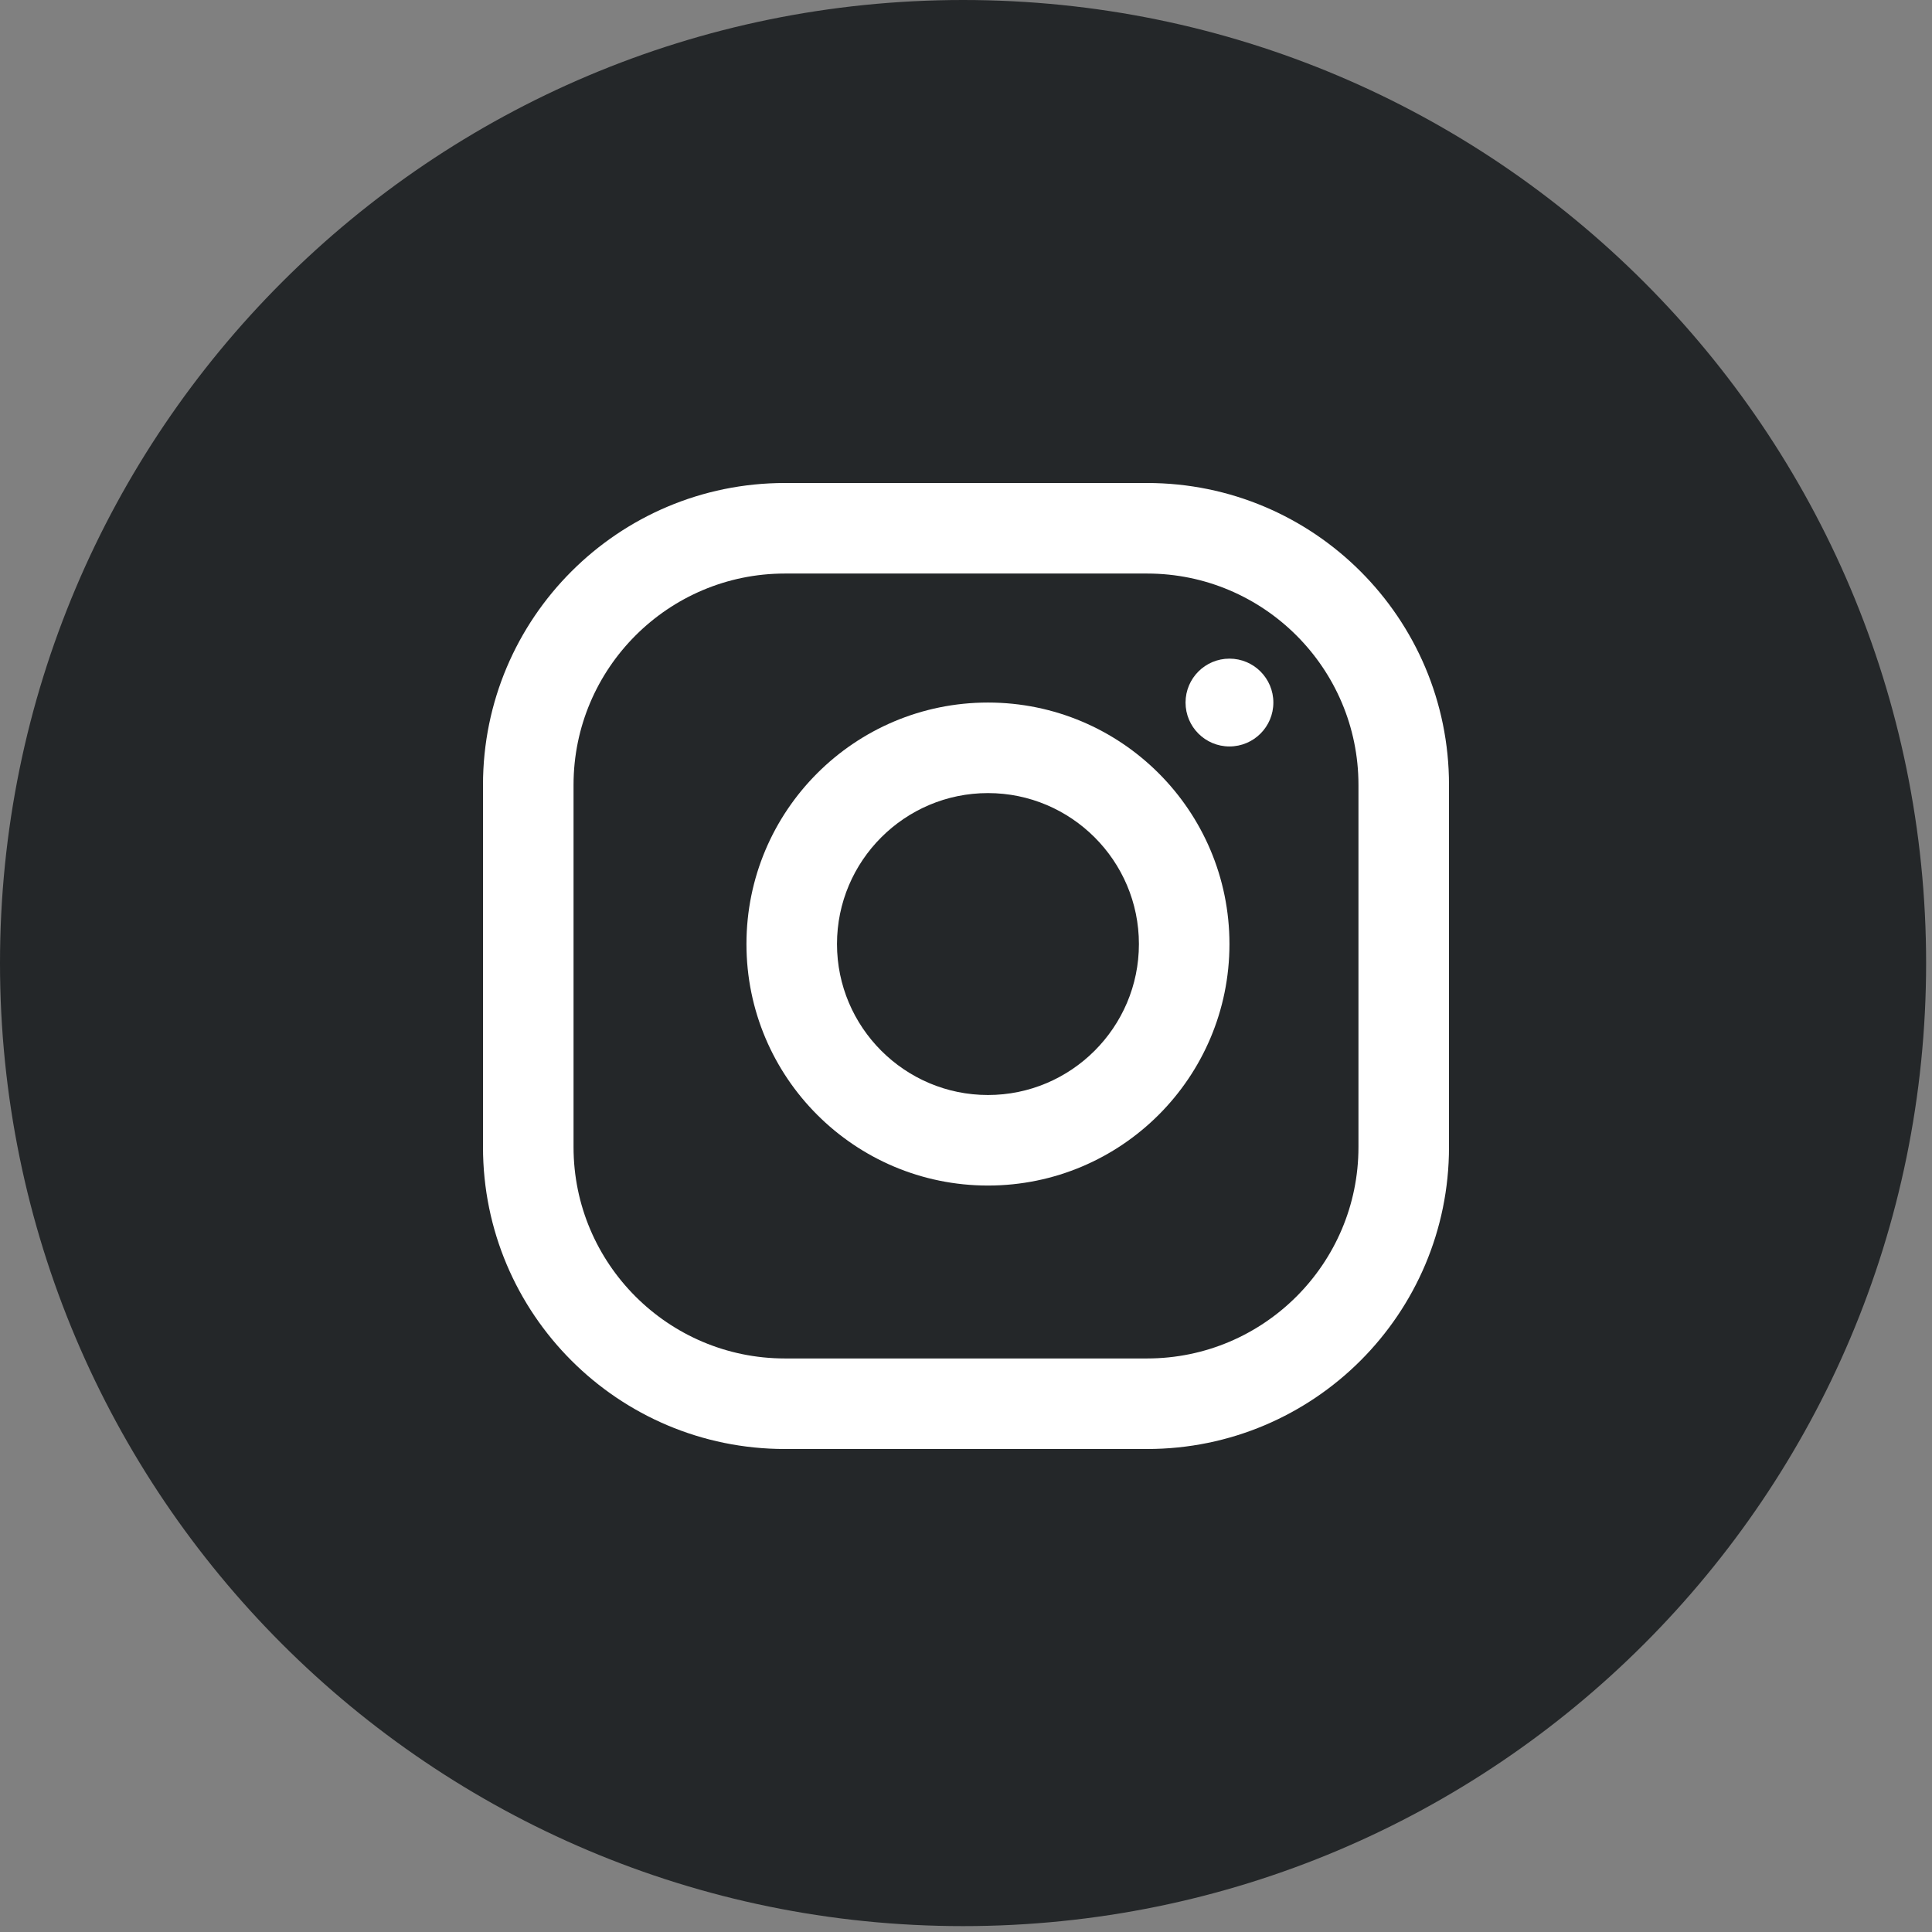 <?xml version="1.0" encoding="UTF-8"?>
<svg width="44px" height="44px" viewBox="0 0 44 44" version="1.1" xmlns="http://www.w3.org/2000/svg" xmlns:xlink="http://www.w3.org/1999/xlink">
    <rect x="0" y="0" width="44" height="44" fill="#808080" stroke="none"/>
    <!-- Generator: Sketch 56.3 (81716) - https://sketch.com -->
    <title>Group 5</title>
    <desc>Created with Sketch.</desc>
    <g id="Page-1" stroke="none" stroke-width="1" fill="none" fill-rule="evenodd">
        <g id="NEW-Service-List" transform="translate(-1221, -7075)">
            <g id="Group-2" transform="translate(0, 7062)">
                <g id="Group-5" transform="translate(1221, 13)">
                    <g id="Group-4-Copy-2" fill="#242729">
                        <g id="Group-4-Copy">
                            <path d="M4.33431069e-13,21.933 C4.33431069e-13,9.82 9.82,3.33955086e-13 21.933,3.33955086e-13 C34.046,3.33955086e-13 43.866,9.82 43.866,21.933 C43.866,34.046 34.046,43.866 21.933,43.866 C9.82,43.866 4.33431069e-13,34.046 4.33431069e-13,21.933" id="Fill-349"></path>
                        </g>
                    </g>
                    <g id="instagram-(2)" transform="translate(11, 11)" fill="#FFFFFF" fill-rule="nonzero">
                        <path d="M15.125,0 L6.875,0 C3.079,0 0,3.079 0,6.875 L0,15.125 C0,18.921 3.079,22 6.875,22 L15.125,22 C18.921,22 22,18.921 22,15.125 L22,6.875 C22,3.079 18.921,0 15.125,0 Z M19.938,15.125 C19.938,17.779 17.779,19.938 15.125,19.938 L6.875,19.938 C4.221,19.938 2.062,17.779 2.062,15.125 L2.062,6.875 C2.062,4.221 4.221,2.062 6.875,2.062 L15.125,2.062 C17.779,2.062 19.938,4.221 19.938,6.875 L19.938,15.125 Z" id="Shape"></path>
                        <path d="M11.5,5 C8.463,5 6,7.463 6,10.5 C6,13.537 8.463,16 11.5,16 C14.537,16 17,13.537 17,10.5 C17,7.463 14.537,5 11.5,5 Z M11.5,13.938 C9.605,13.938 8.062,12.395 8.062,10.5 C8.062,8.604 9.605,7.062 11.5,7.062 C13.395,7.062 14.938,8.604 14.938,10.5 C14.938,12.395 13.395,13.938 11.5,13.938 Z" id="Shape"></path>
                        <circle id="Oval" cx="17" cy="5" r="1"></circle>
                    </g>
                </g>
            </g>
        </g>
    </g>
</svg>